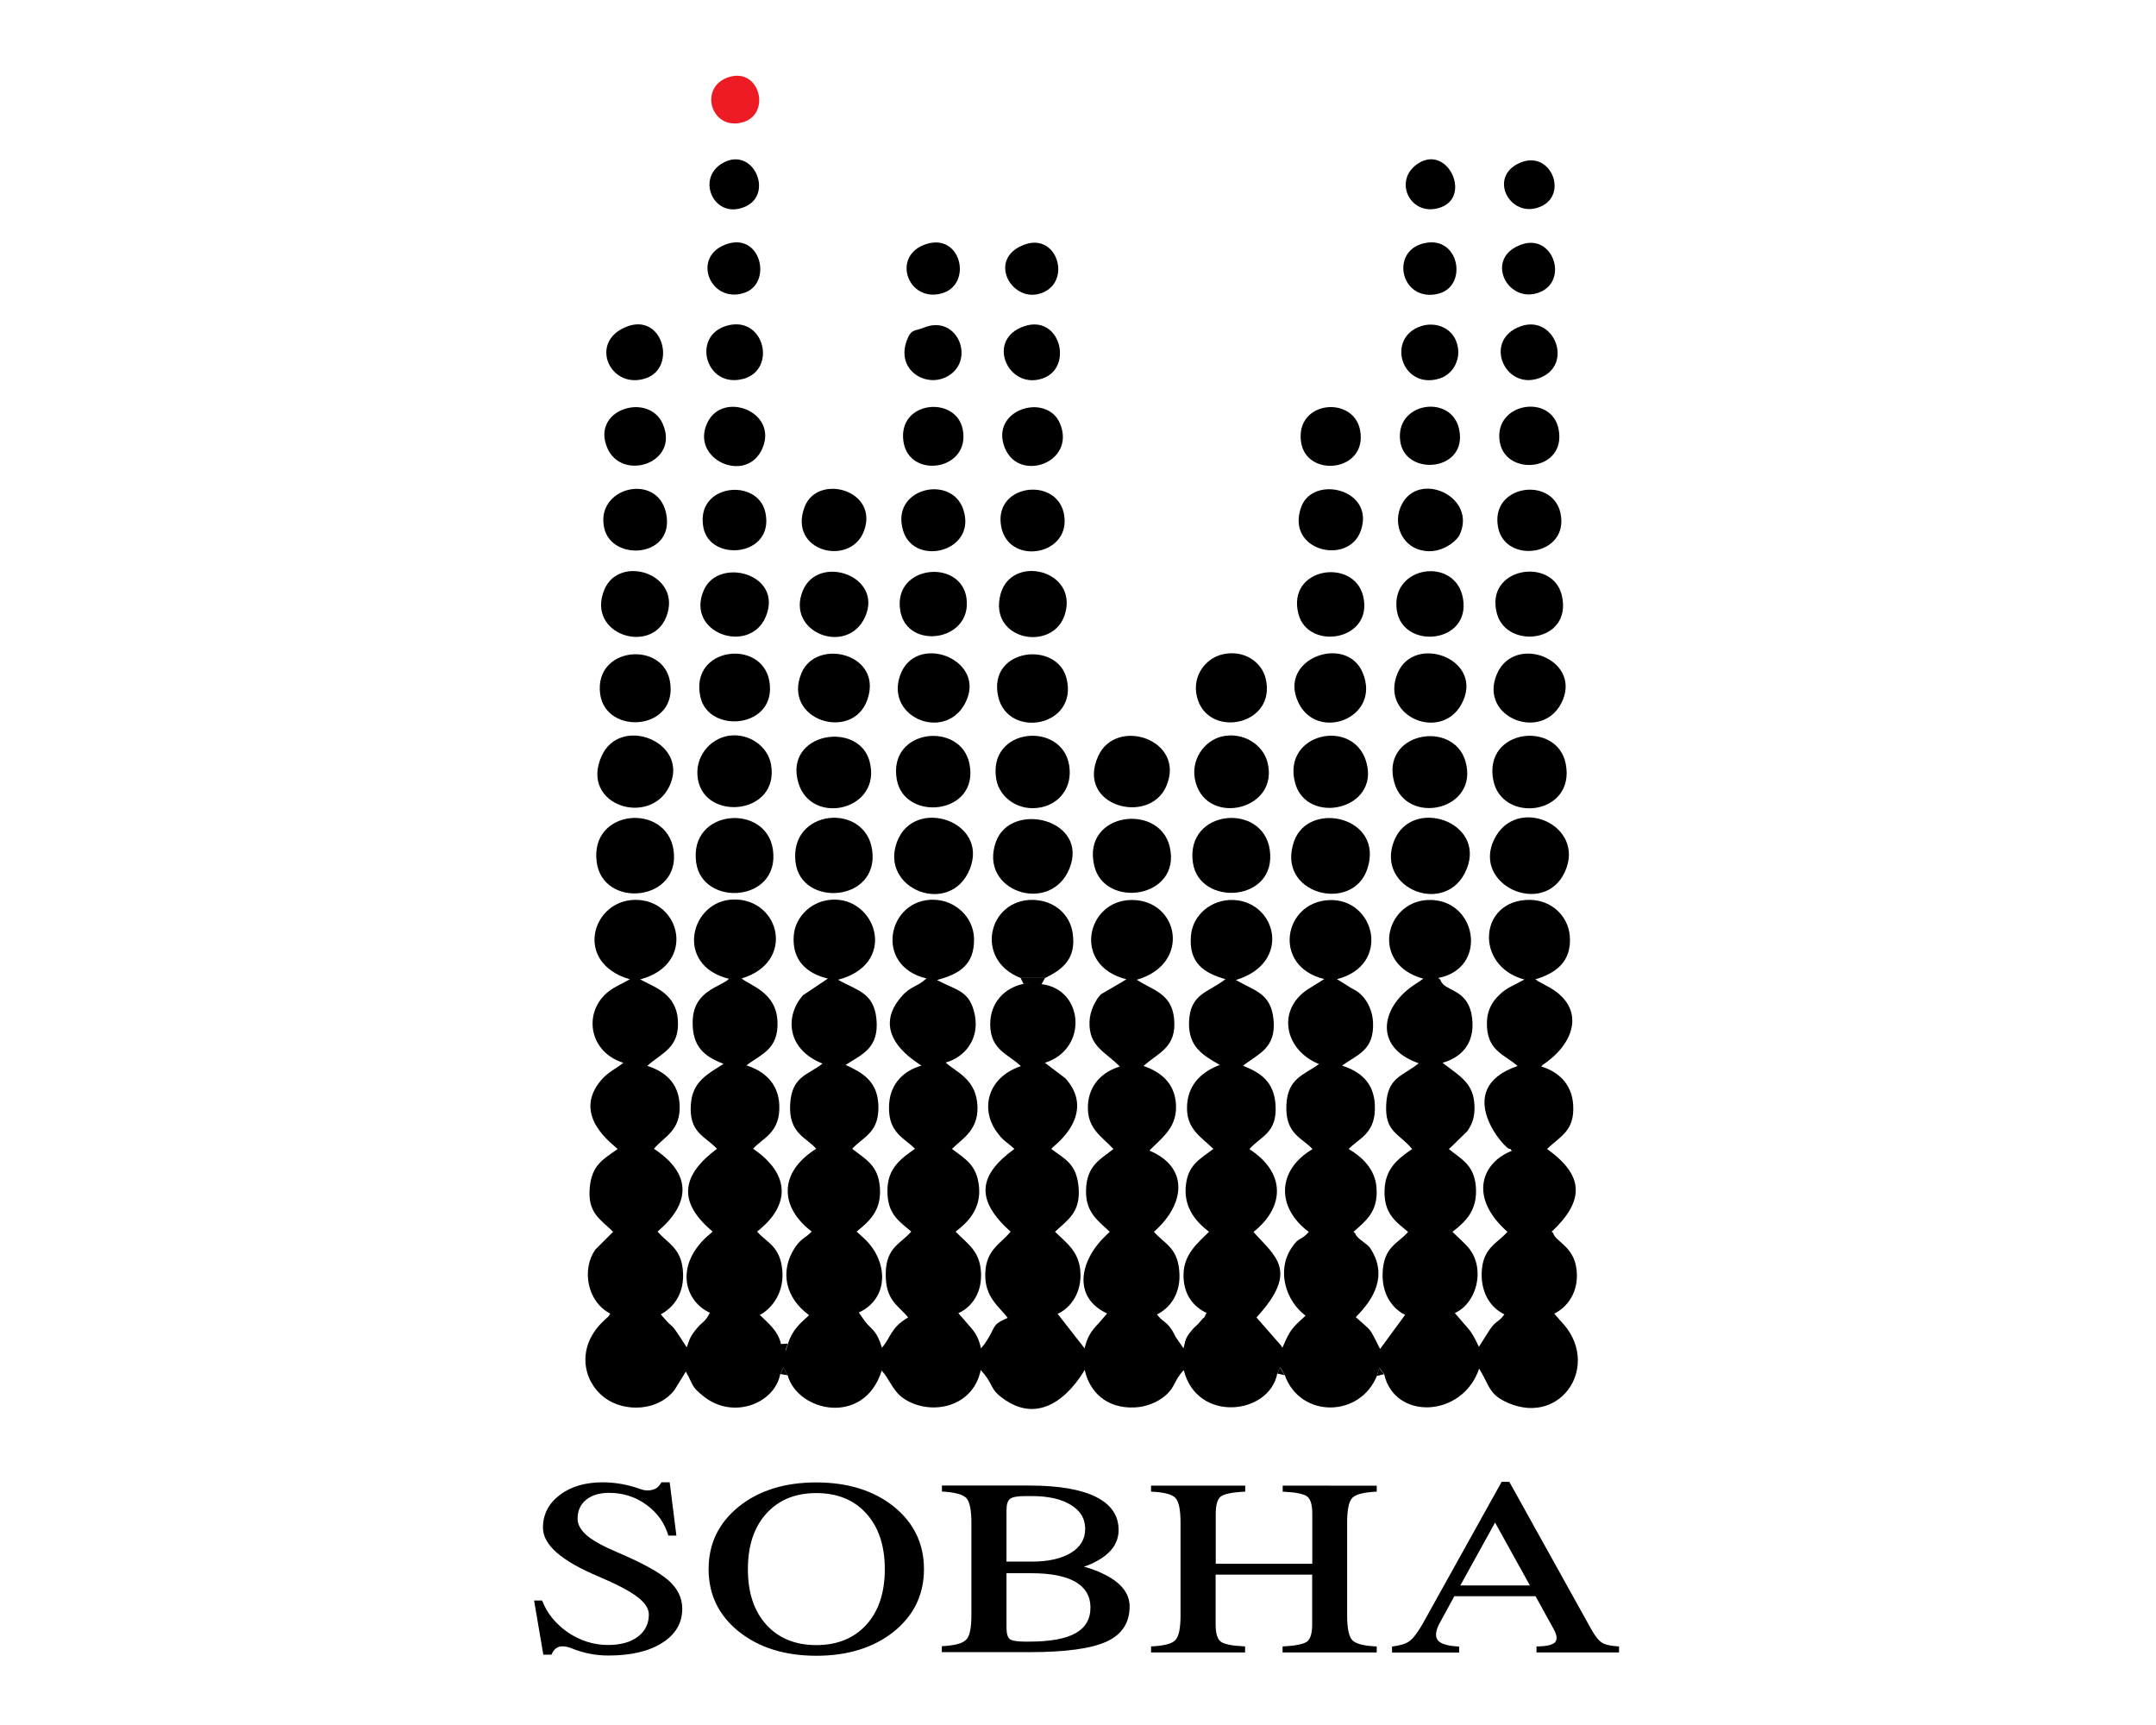 <?xml version="1.0" encoding="utf-8"?>
<!-- Generator: Adobe Illustrator 24.3.0, SVG Export Plug-In . SVG Version: 6.00 Build 0)  -->
<svg version="1.1" id="Layer_1" xmlns="http://www.w3.org/2000/svg" xmlns:xlink="http://www.w3.org/1999/xlink" x="0px" y="0px"
	 viewBox="0 0 180 144" style="enable-background:new 0 0 180 144;" xml:space="preserve">
<style type="text/css">
	.st0{fill-rule:evenodd;clip-rule:evenodd;}
	.st1{fill-rule:evenodd;clip-rule:evenodd;fill:#ED1C24;}
</style>
<g>
	<path class="st0" d="M65.14,114.7l0.26-0.54l0.36,0.65c0.86,3.07,6.39,4.26,7.85-0.39c0.63,0.66,0.9,1.63,1.72,2.24
		c2.11,1.56,5.87,0.99,6.55-2.29l0.32,0.37c0.72,0.94,0.53,1.23,1.4,1.9c4.06,3.13,6.91-2.23,6.96-2.29
		c0.4,1.85,1.83,3.25,4.18,3.14c1-0.04,1.95-0.47,2.53-0.97c0.88-0.74,0.73-1.29,1.56-2.14c1.11,4.43,7.15,3.74,7.81,0.27l0.24-0.52
		l0.38,0.66c1.29,3.62,6.29,3.57,7.7,0.05l0.2-0.66l0.4,0.53c0.87,3.88,6.55,3.65,7.93-0.46c0.9,1.46,0.78,2.15,2.43,2.87
		c4.51,1.94,7.81-3.28,4.41-6.81l-0.57-0.65c1.04-0.5,2.06-1.75,1.87-3.61c-0.19-2-1.77-2.4-1.95-3.09
		c-0.02-0.08-0.09-0.09-0.14-0.13c2.72-2.56,2.78-4.67-0.38-6.91c1.05-1.05,2.32-1.46,2.18-3.69c-0.1-1.73-1.24-2.78-2.67-3.2
		c0.34-0.34-0.07,0.03,0.5-0.4c2.49-1.86,3.11-4.72-0.06-6.34l-0.76-0.41c-0.04-0.1-0.14-0.08-0.19-0.12
		c1.67-0.49,3.07-1.44,2.9-3.61c-0.13-1.69-1.54-3.02-3.35-3.03c-4.27-0.02-4.63,5.54-0.44,6.65l-1.15,0.6
		c-0.36,0.19-0.64,0.39-0.92,0.66c-0.58,0.54-1.02,1.24-1.06,2.25c-0.08,2.45,1.46,2.72,2.56,3.71c-5.72,1.95-0.82,7.2-0.65,6.91
		c0.03-0.05,0.11,0.12,0.17,0.17c-2.44,0.94-3.7,3.8-0.37,6.76c-0.83,0.97-2.09,1.31-2.15,3.46c-0.04,1.79,0.86,2.94,1.9,3.43
		c-0.55,0.74-0.62,0.44-1.19,1.23l-0.94,1.48c-0.3-0.62-0.51-1.08-0.89-1.52l-1.12-1.3c1.79-0.79,2.6-3.63,1.17-5.42
		c-0.16-0.2-0.47-0.5-0.65-0.67l-0.72-0.69c1.07-0.82,2.09-1.76,1.96-3.71c-0.13-1.88-1.21-2.34-2.26-3.2
		c0.05-0.05,0.12-0.11,0.16-0.14l1.38-1.35c0.51-0.71,0.69-1.49,0.57-2.5c-0.16-1.27-0.87-1.89-1.8-2.58l-0.84-0.63
		c1.51-0.42,2.71-1.55,2.48-3.67c-0.28-2.6-2.31-2.22-2.64-3.22c-0.04-0.12-0.14-0.12-0.2-0.19c4.24-0.79,3.25-6.67-0.85-6.51
		c-3.62,0.15-4.83,5.36-0.39,6.57l-0.6,0.41c-2.9,1.81-3.68,5.29,0.21,6.65c-1.28,1.07-2.59,1.11-2.71,3.44
		c-0.12,2.33,1.05,2.37,2.17,3.72c-1.22,0.83-2.26,1.65-2.31,3.46c-0.05,1.97,0.96,2.61,1.97,3.46c-0.89,1.01-2.05,1.23-2.13,3.46
		c-0.06,1.81,0.88,2.98,1.88,3.46l-2.09,2.85c-1-1.94-0.56-1.32-2.03-2.66c1.52-1.52,2.69-3.47,1.21-5.75
		c-0.27-0.41-1.13-0.8-1.25-1.22c-0.02-0.09-0.11-0.09-0.16-0.14c1.07-0.95,2.08-1.7,1.93-3.7c-0.11-1.56-1.24-2.59-2.32-3.22
		c0.84-0.91,2.31-1.27,2.18-3.72c-0.1-1.86-1.24-2.76-2.73-3.24c1.22-0.92,2.7-1.23,2.58-3.65c-0.05-0.94-0.46-1.73-0.94-2.22
		c-0.35-0.36-0.48-0.38-0.93-0.64l-1.14-0.71c4.56-1.16,3.2-6.77-0.66-6.6c-3.83,0.17-4.76,5.55-0.4,6.59l-1.15,0.72
		c-2.85,1.65-2.29,5.15,0.71,6.38c-1.21,0.89-2.61,1.15-2.72,3.38c-0.13,2.49,1.34,2.77,2.18,3.72c-3.02,1.78-3,4.92-0.31,6.91
		c-0.71,0.8-0.79,0.33-1.46,1.36c-1.27,1.94-0.41,4.45,1.19,5.63c-1.14,1.04-1.3,1.18-1.93,2.67c-0.05-0.06-0.1-0.14-0.13-0.19
		l-2.04-2.33c3.61-3.93,1.55-5.09-0.25-7.14c2.64-2.09,2.69-4.95-0.34-6.91c0.91-1.07,2.35-1.31,2.18-3.72
		c-0.14-1.94-1.27-2.67-2.71-3.24c1.18-0.97,2.8-1.41,2.54-3.89c-0.23-2.2-1.61-2.37-3.14-3.27c4.71-1.42,3.39-6.54-0.21-6.68
		c-1.84-0.07-3.4,1.26-3.54,2.97c-0.21,2.34,1.16,3.15,2.88,3.64c-1.4,1.11-2.95,1.18-3.04,3.55c-0.08,2.13,1.2,2.82,2.57,3.61
		c-1.39,0.52-2.6,1.52-2.73,3.29c-0.15,2.07,1.19,2.71,2.19,3.72c-1.12,0.87-2.17,1.31-2.31,3.21c-0.13,1.81,0.97,2.96,1.95,3.71
		c-1.01,0.98-2.08,1.89-2.13,3.5c-0.05,1.75,0.86,2.78,1.92,3.27c-0.51,0.98,0.05,0.02-0.43,0.61c-0.05,0.07-0.23,0.25-0.28,0.32
		c-0.14,0.15-0.31,0.26-0.53,0.53c-0.55,0.69-0.49,0.73-0.68,1.5l-0.65-0.94c-0.17-0.3-0.17-0.37-0.38-0.68
		c-0.52-0.72-0.67-0.55-1.19-1.21c1.09-0.53,2.05-1.76,1.86-3.69c-0.18-1.94-1.27-2.23-2.11-3.21c2.67-2.36,2.89-5.41-0.38-6.78
		l0.33-0.33c1.06-1.01,1.97-1.83,1.89-3.51c-0.1-1.81-1.29-2.74-2.71-3.22c1.2-1.11,2.8-1.51,2.55-3.97
		c-0.22-2.12-1.81-2.36-3.11-3.23c4.6-1.33,3.5-6.69-0.45-6.66c-3.75,0.03-5,5.46-0.42,6.62l-0.39,0.24
		c-0.06,0.03-0.13,0.07-0.19,0.11l-1.54,0.9c-0.43,0.43-0.93,1.37-0.96,2.29c-0.07,2.12,1.37,2.52,2.53,3.75
		c-1.41,0.41-2.56,1.49-2.66,3.19c-0.11,1.96,1.09,2.58,2.13,3.69c-1.08,0.86-2.25,1.36-2.29,3.46c-0.04,1.87,1.04,2.54,1.98,3.45
		c-0.05,0.05-0.11,0.11-0.14,0.14c-0.03,0.03-0.1,0.1-0.14,0.13c-2.23,2.09-2.87,5.18,0.06,6.55l-0.7,0.81
		c-0.65,0.67-0.96,1.17-1.18,2.1l-2.25-2.88c1.06-0.48,2.06-1.76,1.89-3.62c-0.15-1.6-1.11-2.27-2.11-3.23
		c1.03-0.98,2.15-1.59,1.97-3.72c-0.17-2-1.19-2.36-2.28-3.2c0.26-0.27,0-0.02,0.44-0.41c1.65-1.49,2.51-3.51,0.74-5.48l-1.71-1.3
		c3.63-1.14,3.25-6.14-0.27-6.56l-1.5-0.03c-1.55,0.31-2.81,1.52-2.8,3.41c0.02,2.12,1.5,2.44,2.56,3.46
		c-2.79,0.95-3.38,3.55-2.05,5.44c0.6,0.85,0.89,0.89,1.51,1.47c-3.06,2.23-3.25,4.27-0.32,6.91c-0.8,1.01-2.04,1.47-2.11,3.46
		c-0.07,2.04,1.18,2.79,1.87,3.74c-1.43,0.59-0.93,0.75-1.93,2.17l-0.3,0.37c-0.14-0.67-0.37-1.18-0.79-1.67l-1.1-1.27
		c1.12-0.48,2.05-1.75,1.88-3.57c-0.16-1.67-1.1-2.2-2.11-3.23c0.99-0.76,2.12-1.86,1.96-3.71c-0.17-1.87-1.15-2.35-2.26-3.2
		c0.82-0.84,2.37-1.6,2.1-3.9c-0.23-1.98-1.77-2.53-2.63-3.31c1.56-0.42,2.81-1.91,2.45-3.9c-0.4-2.13-1.51-2.09-3.17-2.99
		c1.79-0.47,3.14-1.23,3.09-3.46c-0.05-1.82-1.58-3.19-3.33-3.24c-3.88-0.11-5.08,5.53-0.64,6.57c-0.75,0.7-1.3,0.63-2.03,1.45
		c-2.95,3.28,1.35,5.6,1.61,5.83c-1.43,0.4-2.6,1.46-2.7,3.23c-0.12,2.09,0.93,2.65,1.89,3.45l0.27,0.26
		c-1.18,0.83-2.29,1.62-2.3,3.47c-0.02,1.99,0.97,2.57,1.99,3.44c-0.84,1-2.09,1.28-2.13,3.46c-0.05,2.31,1.06,2.7,1.87,3.71
		c-1.47,0.84-1.45,1.7-2.19,2.53c-0.41-1.37-0.75-1.43-1.36-2.13l-0.57-0.81c2.63-1.23,2.42-4.38,0.42-6.21l-0.6-0.55
		c1.08-0.87,2.09-1.77,1.94-3.69c-0.14-1.86-1.2-2.34-2.31-3.22c0.96-1.04,2.31-1.36,2.18-3.73c-0.1-1.91-1.32-2.63-2.73-3.27
		c1.36-0.89,2.82-1.38,2.57-3.86c-0.23-2.21-1.66-2.36-3.2-3.25c4.91-1.29,3.3-6.6-0.21-6.69c-1.92-0.05-3.37,1.4-3.49,3
		c-0.17,2.13,1.18,3.2,2.85,3.59l-2.07,1.39c-1.46,1.61-1.5,4.45,1.62,5.71c-1.21,0.96-2.57,1.04-2.7,3.39
		c-0.14,2.47,1.38,2.77,2.17,3.72c-3.19,2.01-3.02,4.9-0.37,6.91c-0.55,0.58-0.89,0.55-1.42,1.37c-1.28,1.98-0.76,4.18,1.2,5.61
		c-0.74,0.68-1.4,1.23-1.75,2.35l-0.21,0.64l-0.39-0.6c-0.24-1.09-1.07-1.72-1.76-2.41c1.12-0.6,2.05-2,1.87-3.76
		c-0.2-2.03-1.3-2.26-2.1-3.2c2.8-2.19,2.78-4.79-0.33-6.91c0.78-0.91,2.31-1.32,2.18-3.72c-0.1-1.81-1.34-2.81-2.74-3.24
		c1.19-0.93,2.7-1.31,2.59-3.69c-0.12-2.45-2.3-2.97-2.99-3.57c4.53-1.36,3.2-6.64-0.65-6.59c-3.63,0.04-5.01,5.5-0.41,6.62
		c-0.34,0.29,0.03,0.03-0.58,0.39c-0.34,0.2-0.19,0.1-0.56,0.3c-1.05,0.57-1.86,1.31-1.89,2.88c-0.04,2.09,0.96,2.91,2.58,3.53
		c-1.3,0.84-2.59,1.44-2.73,3.37c-0.18,2.4,1.21,2.67,2.18,3.72c-2.91,2.17-3.37,4.4-0.36,6.91l-0.47,0.41
		c-2.66,2.43-1.93,5.36,0.24,6.37c-0.46,0.88-0.58,0.65-1.22,1.46c-0.46,0.59-0.5,0.81-0.71,1.42c-0.05-0.06-0.1-0.14-0.13-0.19
		c-1.54-2.38-0.69-0.94-2.04-2.56c1.07-0.58,2.02-1.75,1.84-3.7c-0.17-1.87-1.31-2.26-2.11-3.21c2.77-2.35,2.88-4.81-0.3-6.91
		c0.85-1.03,2.26-1.5,2.14-3.71c-0.1-1.81-1.24-2.75-2.7-3.21c1.18-1.09,2.79-1.49,2.54-3.98c-0.15-1.51-1.17-2.26-2.15-2.74
		l-0.98-0.5c4.73-1.25,3.39-6.71-0.45-6.64c-3.61,0.06-5.12,5.27-0.41,6.63l-1.18,0.63c-2.8,1.48-2.54,5.35,0.63,6.34
		c-0.54,0.46-1.28,0.77-1.86,1.46c-2.5,2.96,1.04,5.37,1.39,5.74c-1.22,0.86-2.16,1.34-2.33,3.2c-0.21,2.18,0.92,2.67,1.95,3.71
		l-1.49,1.49c-1.12,1.59-0.74,4.3,1.25,5.34c-0.31,0.48-0.07,0.12-0.43,0.49c-0.05,0.06-0.23,0.22-0.29,0.28
		c-2.13,2.17-1.54,4.96,0.32,6.3c1.61,1.16,4.4,1.1,5.78-0.72l0.93-1.51c0.67,1.19,0.43,1.22,1.45,2.04
		C61.16,118.54,64.67,117.19,65.14,114.7L65.14,114.7z"/>
	<path class="st0" d="M85.21,81.64l2.04,0c1.48-0.71,2.61-1.62,2.31-3.72c-0.22-1.61-1.57-2.77-3.34-2.8
		C82.5,75.08,81.31,80.12,85.21,81.64L85.21,81.64z"/>
	<path class="st0" d="M122.46,72.52c1.58-3.97-4.65-6.04-6.09-2.28C114.84,74.25,120.85,76.56,122.46,72.52L122.46,72.52z"/>
	<path class="st0" d="M114.16,72.52c1.42-4.33-4.87-5.74-6.11-2.32C106.45,74.64,112.94,76.28,114.16,72.52L114.16,72.52z"/>
	<path class="st0" d="M80.98,72.52c1.57-3.98-4.64-6.04-6.08-2.27C73.37,74.23,79.37,76.58,80.98,72.52L80.98,72.52z"/>
	<path class="st0" d="M130.65,72.78c1.79-3.92-4.08-6.47-5.91-2.7C122.89,73.9,128.9,76.6,130.65,72.78L130.65,72.78z"/>
	<path class="st0" d="M49.82,71.99c0.55,3.92,7.06,3.25,6.41-1.04C55.64,67,49.2,67.5,49.82,71.99L49.82,71.99z"/>
	<path class="st0" d="M89.28,72.52c1.68-4.12-4.88-5.71-6.13-2.25C81.65,74.42,87.7,76.39,89.28,72.52L89.28,72.52z"/>
	<path class="st0" d="M99.59,71.99c0.51,3.73,7.05,3.34,6.42-1.05C105.44,66.98,98.97,67.53,99.59,71.99L99.59,71.99z"/>
	<path class="st0" d="M66.42,71.99c0.46,3.77,6.97,3.33,6.4-1C72.28,66.95,65.86,67.5,66.42,71.99L66.42,71.99z"/>
	<path class="st0" d="M58.12,71.99c0.51,3.76,7.03,3.35,6.41-1.06C63.99,67.04,57.51,67.49,58.12,71.99L58.12,71.99z"/>
	<path class="st0" d="M91.35,72.25c0.85,3.67,7.31,2.74,6.31-1.55C96.81,67,90.32,67.79,91.35,72.25L91.35,72.25z"/>
	<path class="st0" d="M124.66,65.07c0.67,3.72,6.9,3.01,6.06-1.31C130.01,60.14,123.89,60.83,124.66,65.07L124.66,65.07z"/>
	<path class="st0" d="M55.9,65.61c1.7-3.66-4.13-5.98-5.68-2.48C48.39,67.23,54.28,69.07,55.9,65.61L55.9,65.61z"/>
	<path class="st0" d="M97.38,65.61c1.64-3.85-4.18-5.81-5.69-2.5C89.78,67.31,95.97,68.94,97.38,65.61L97.38,65.61z"/>
	<path class="st0" d="M83.18,65.07c0.26,1.49,1.85,2.72,3.76,2.32c1.49-0.31,2.63-1.64,2.32-3.52
		C88.65,60.18,82.42,60.72,83.18,65.07L83.18,65.07z"/>
	<path class="st0" d="M99.83,65.34c1.04,3.68,7.05,2.24,5.98-1.74c-0.39-1.46-2.03-2.51-3.76-2.13
		C100.58,61.79,99.29,63.46,99.83,65.34L99.83,65.34z"/>
	<path class="st0" d="M108.12,65.34c0.96,3.61,7.14,2.27,5.94-1.76C112.98,59.91,107.03,61.18,108.12,65.34L108.12,65.34z"/>
	<path class="st0" d="M116.41,65.34c1.04,3.63,7.11,2.3,5.94-1.78C121.34,60.04,115.21,61.13,116.41,65.34L116.41,65.34z"/>
	<path class="st0" d="M74.87,65.07c0.63,3.58,6.92,2.95,6.07-1.3C80.23,60.18,74.12,60.81,74.87,65.07L74.87,65.07z"/>
	<path class="st0" d="M66.65,65.34c1.08,3.67,7.03,2.3,5.95-1.78C71.69,60.13,65.43,61.15,66.65,65.34L66.65,65.34z"/>
	<path class="st0" d="M58.27,65.07c0.63,3.54,6.84,2.92,6.1-1.26c-0.27-1.54-1.9-2.67-3.59-2.38
		C59.26,61.69,57.94,63.21,58.27,65.07L58.27,65.07z"/>
	<path class="st0" d="M122.19,58.42c1.46-3.51-4.14-5.46-5.5-2.24C115.09,59.92,120.65,62.12,122.19,58.42L122.19,58.42z"/>
	<path class="st0" d="M108.42,58.69c1.61,3.27,6.92,1.22,5.35-2.53C112.41,52.89,106.59,54.98,108.42,58.69L108.42,58.69z"/>
	<path class="st0" d="M72.41,58.42c1.36-3.84-4.23-5.21-5.49-2.25C65.25,60.11,71.17,61.96,72.41,58.42L72.41,58.42z"/>
	<path class="st0" d="M80.71,58.42c1.48-3.48-4.33-5.62-5.57-2.02C73.89,60.02,79.18,62.03,80.71,58.42L80.71,58.42z"/>
	<path class="st0" d="M130.48,58.42c1.42-3.44-4.03-5.49-5.49-2.19C123.35,59.95,128.97,62.08,130.48,58.42L130.48,58.42z"/>
	<path class="st0" d="M99.93,58.16c0.86,3.58,6.72,2.42,5.73-1.55c-0.34-1.36-1.81-2.39-3.58-1.99
		C100.7,54.93,99.5,56.38,99.93,58.16L99.93,58.16z"/>
	<path class="st0" d="M83.34,58.16c0.82,3.56,6.69,2.52,5.71-1.5C88.28,53.44,82.42,54.1,83.34,58.16L83.34,58.16z"/>
	<path class="st0" d="M50.1,57.89c0.43,3.55,6.57,3.13,5.83-1.03C55.33,53.49,49.63,53.98,50.1,57.89L50.1,57.89z"/>
	<path class="st0" d="M58.47,58.16c0.68,3.17,6.46,2.64,5.76-1.31C63.6,53.3,57.57,54,58.47,58.16L58.47,58.16z"/>
	<path class="st0" d="M88.92,51.24c1.08-3.69-4.49-5-5.39-1.63C82.5,53.49,87.97,54.48,88.92,51.24L88.92,51.24z"/>
	<path class="st0" d="M55.62,51.51c1.42-3.58-3.94-5.33-5.18-2.25C48.95,52.98,54.37,54.67,55.62,51.51L55.62,51.51z"/>
	<path class="st0" d="M72.22,51.51c1.56-3.46-3.93-5.31-5.2-2.19C65.59,52.82,70.74,54.77,72.22,51.51L72.22,51.51z"/>
	<path class="st0" d="M116.62,50.97c0.51,3.29,6.19,2.78,5.52-1.02C121.52,46.42,116.04,47.2,116.62,50.97L116.62,50.97z"/>
	<path class="st0" d="M124.98,51.24c0.84,3.03,6.35,2.39,5.41-1.55C129.61,46.45,123.91,47.36,124.98,51.24L124.98,51.24z"/>
	<path class="st0" d="M63.92,51.51c1.55-3.61-3.98-5.09-5.18-2.2C57.24,52.87,62.56,54.67,63.92,51.51L63.92,51.51z"/>
	<path class="st0" d="M108.4,51.24c0.8,3.13,6.33,2.25,5.4-1.5C113.01,46.54,107.41,47.36,108.4,51.24L108.4,51.24z"/>
	<path class="st0" d="M75.16,50.97c0.55,3.36,6.04,2.58,5.53-1.04C80.22,46.61,74.53,47.15,75.16,50.97L75.16,50.97z"/>
	<path class="st0" d="M72.13,44.33c1.28-3.42-3.88-4.86-4.96-2C65.77,46.06,71,47.34,72.13,44.33L72.13,44.33z"/>
	<path class="st0" d="M121.85,44.67c1.52-3.19-3.4-5.45-4.84-2.52c-0.73,1.48-0.04,3.14,1.26,3.66
		C120.13,46.54,121.63,45.13,121.85,44.67L121.85,44.67z"/>
	<path class="st0" d="M83.61,44.06c0.71,3.22,5.97,2.27,5.2-1.24C88.12,39.73,82.82,40.45,83.61,44.06L83.61,44.06z"/>
	<path class="st0" d="M75.41,44.33c0.94,3.01,6.2,1.73,5.01-1.81C79.43,39.56,74.28,40.74,75.41,44.33L75.41,44.33z"/>
	<path class="st0" d="M50.44,44.06c0.62,2.89,6,2.49,5.16-1.26C54.85,39.43,49.7,40.66,50.44,44.06L50.44,44.06z"/>
	<path class="st0" d="M125.08,44.06c0.64,3.09,5.97,2.33,5.2-1.23C129.6,39.71,124.34,40.48,125.08,44.06L125.08,44.06z"/>
	<path class="st0" d="M113.6,44.33c1.26-3.48-3.96-4.73-4.96-2.02C107.29,45.99,112.55,47.24,113.6,44.33L113.6,44.33z"/>
	<path class="st0" d="M58.73,44.06c0.57,2.9,5.96,2.41,5.17-1.28C63.27,39.84,58,40.38,58.73,44.06L58.73,44.06z"/>
	<path class="st0" d="M50.71,37.41c1.22,2.82,6.07,1.25,4.62-2.03C54.14,32.7,49.3,34.17,50.71,37.41L50.71,37.41z"/>
	<path class="st0" d="M63.66,37.41c1.29-3.04-3.29-4.81-4.59-2.15C57.56,38.34,62.35,40.5,63.66,37.41L63.66,37.41z"/>
	<path class="st0" d="M75.43,36.88c0.48,3.14,5.6,2.42,4.95-1.02C79.83,32.98,74.91,33.44,75.43,36.88L75.43,36.88z"/>
	<path class="st0" d="M108.62,36.88c0.42,3.06,5.6,2.53,4.93-0.98C112.99,33,108.14,33.44,108.62,36.88L108.62,36.88z"/>
	<path class="st0" d="M83.9,37.41c1.19,2.89,5.9,1.22,4.62-2C87.44,32.69,82.57,34.18,83.9,37.41L83.9,37.41z"/>
	<path class="st0" d="M125.21,36.88c0.49,2.94,5.57,2.48,4.92-1.02C129.56,32.8,124.67,33.61,125.21,36.88L125.21,36.88z"/>
	<path class="st0" d="M116.91,36.88c0.44,2.91,5.61,2.48,4.92-1C121.24,32.85,116.4,33.54,116.91,36.88L116.91,36.88z"/>
	<path class="st0" d="M118.69,27.21c-3.04,0.95-1.67,5.4,1.52,4.38c1.13-0.36,1.92-1.73,1.35-3.14
		C121.14,27.37,119.87,26.85,118.69,27.21L118.69,27.21z"/>
	<path class="st0" d="M60.68,27.19c-2.99,0.85-1.76,5.3,1.4,4.43C64.89,30.83,63.8,26.3,60.68,27.19L60.68,27.19z"/>
	<path class="st0" d="M52.29,27.28c-3.21,1.28-1.32,5.35,1.68,4.28C56.52,30.64,55.33,26.06,52.29,27.28L52.29,27.28z"/>
	<path class="st0" d="M77.08,27.37c-0.7,0.29-1.02,0.04-1.4,1.13c-0.82,2.37,1.53,3.83,3.28,2.99C81.55,30.25,80,26.13,77.08,27.37
		L77.08,27.37z"/>
	<path class="st0" d="M126.98,27.23c-3.21,1.12-1.37,5.4,1.54,4.33C131.41,30.49,129.79,26.25,126.98,27.23L126.98,27.23z"/>
	<path class="st0" d="M85.49,27.24c-3.24,1.12-1.32,5.35,1.56,4.35C89.65,30.69,88.51,26.2,85.49,27.24L85.49,27.24z"/>
	<path class="st0" d="M118.96,20.29c-3.01,0.62-1.99,5.04,1.16,4.22C122.55,23.87,121.86,19.69,118.96,20.29L118.96,20.29z"/>
	<path class="st0" d="M77.31,20.38c-2.94,0.97-1.51,4.91,1.32,4.11C81.22,23.76,80.27,19.41,77.31,20.38L77.31,20.38z"/>
	<path class="st0" d="M60.79,20.34c-3.15,0.95-1.55,5.03,1.31,4.12C64.48,23.72,63.59,19.5,60.79,20.34L60.79,20.34z"/>
	<path class="st0" d="M85.56,20.41c-3.27,1.16-1.05,5.07,1.49,4.02C89.46,23.45,88.27,19.44,85.56,20.41L85.56,20.41z"/>
	<path class="st0" d="M127.06,20.4c-3.23,1.1-1.2,5.07,1.48,4C130.96,23.44,129.69,19.51,127.06,20.4L127.06,20.4z"/>
	<path class="st0" d="M60.34,13.61c-2.31,1.3-0.68,4.87,1.96,3.6C64.59,16.11,62.86,12.18,60.34,13.61L60.34,13.61z"/>
	<path class="st0" d="M118.39,13.65c-2.19,1.43-0.58,4.61,1.95,3.64C122.84,16.33,120.84,12.05,118.39,13.65L118.39,13.65z"/>
	<path class="st0" d="M126.67,13.7c-2.45,1.3-0.41,4.74,2.09,3.48C130.96,16.07,129.34,12.28,126.67,13.7L126.67,13.7z"/>
	<path class="st1" d="M60.87,6.43c-2.58,0.8-1.54,4.45,1.06,3.8C64.43,9.61,63.47,5.62,60.87,6.43L60.87,6.43z"/>
	<polygon class="st0" points="85.45,82.14 86.95,82.17 87.25,81.64 85.21,81.64 85.45,82.14 	"/>
	<polygon class="st0" points="65.77,112.16 65.16,112.2 65.56,112.8 65.77,112.16 	"/>
	<polygon class="st0" points="114.95,114.86 115.55,114.72 115.15,114.19 114.95,114.86 	"/>
	<polygon class="st0" points="65.14,114.7 65.76,114.81 65.41,114.16 65.14,114.7 	"/>
	<polygon class="st0" points="106.63,114.66 107.25,114.8 106.87,114.14 106.63,114.66 	"/>
	<path d="M55.8,128.19c-0.31-1.06-0.93-1.92-1.84-2.58c-0.91-0.66-1.95-0.99-3.11-0.99c-0.81,0-1.45,0.2-1.92,0.58
		c-0.48,0.4-0.71,0.92-0.71,1.59c0,0.48,0.27,0.95,0.79,1.4c0.52,0.44,1.37,0.9,2.55,1.4c2.04,0.87,3.45,1.64,4.23,2.32
		c0.78,0.68,1.17,1.48,1.17,2.38c0,1.2-0.56,2.15-1.67,2.85c-1.11,0.71-2.61,1.06-4.5,1.06c-1.03,0-2.04-0.19-3.01-0.58
		c-0.4-0.17-0.74-0.22-1.02-0.17c-0.27,0.06-0.48,0.22-0.63,0.5l-0.09,0.18h-0.68l0,0l-0.77-4.52l0,0h0.67
		c0.42,1.08,1.15,1.97,2.17,2.67c1.03,0.69,2.14,1.04,3.34,1.04c1.04,0,1.87-0.23,2.48-0.69c0.61-0.46,0.92-1.08,0.92-1.85
		c0-0.49-0.32-1-0.98-1.49c-0.65-0.49-1.72-1.05-3.18-1.67c-1.58-0.66-2.75-1.33-3.53-2.01c-0.76-0.67-1.15-1.37-1.15-2.08
		c0-1.11,0.47-2.02,1.4-2.73c0.93-0.71,2.14-1.06,3.61-1.06c1.08,0.01,2.13,0.2,3.14,0.57c0.3,0.11,0.6,0.14,0.9,0.08
		c0.3-0.06,0.52-0.19,0.66-0.38l0.19-0.27h0.68l0,0l0.56,4.45l0,0H55.8L55.8,128.19z M68.15,138.22c-2.63,0-4.79-0.68-6.47-2.02
		c-1.68-1.35-2.52-3.09-2.52-5.21c0-2.13,0.84-3.86,2.52-5.22c1.68-1.35,3.84-2.02,6.47-2.02c2.64,0,4.8,0.68,6.48,2.02
		c1.67,1.36,2.51,3.09,2.51,5.22c0,2.12-0.84,3.86-2.51,5.21C72.95,137.54,70.79,138.22,68.15,138.22L68.15,138.22z M68.15,137.33
		c1.76,0,3.15-0.57,4.18-1.7c1.03-1.14,1.54-2.68,1.54-4.64c0-1.95-0.51-3.5-1.54-4.64c-1.02-1.14-2.42-1.71-4.18-1.71
		c-1.75,0-3.14,0.57-4.17,1.71c-1.03,1.14-1.54,2.69-1.54,4.64c0,1.96,0.51,3.5,1.54,4.64C65.01,136.76,66.4,137.33,68.15,137.33
		L68.15,137.33z M81.1,134.84v-7.72c0-1.08-0.14-1.76-0.43-2.07c-0.28-0.3-0.97-0.48-2.03-0.54v-0.5h3.92l0,0h3.35
		c2.44,0,4.3,0.31,5.57,0.94c1.27,0.63,1.91,1.55,1.91,2.77c0,1.13-0.67,2.03-2.02,2.7c-0.26,0.14-0.55,0.26-0.88,0.36l0,0
		c0.56,0.15,1.08,0.34,1.53,0.56c1.53,0.71,2.29,1.64,2.29,2.76c0,1.37-0.64,2.35-1.93,2.94c-1.29,0.59-3.45,0.88-6.48,0.88h-3.35
		l0,0h-3.92v-0.5c1.06-0.05,1.75-0.23,2.03-0.54C80.96,136.6,81.1,135.91,81.1,134.84L81.1,134.84z M84.03,126.08v4.28l0,0h2.13
		c1.37,0,2.45-0.25,3.25-0.73c0.8-0.49,1.19-1.16,1.19-2c0-0.85-0.39-1.51-1.19-2c-0.8-0.49-1.88-0.74-3.25-0.74h-0.52
		c-0.67,0-1.1,0.07-1.31,0.23C84.13,125.27,84.03,125.59,84.03,126.08L84.03,126.08z M84.03,131.33v4.54c0,0.5,0.1,0.82,0.28,0.96
		c0.19,0.14,0.62,0.21,1.29,0.21h0.31c1.75,0,3.04-0.23,3.88-0.7c0.83-0.46,1.25-1.18,1.25-2.15c0-0.94-0.42-1.65-1.25-2.14
		c-0.84-0.48-2.06-0.72-3.67-0.72H84.03L84.03,131.33z M98.56,134.84v-7.72c0-1.09-0.14-1.78-0.43-2.08
		c-0.29-0.3-0.97-0.48-2.03-0.52v-0.5h3.93h3.93v0.5c-1.07,0.05-1.75,0.19-2.03,0.4c-0.29,0.22-0.43,0.7-0.43,1.46v4.16l0,0h8.06
		l0,0v-4.16c0-0.75-0.14-1.24-0.43-1.46c-0.29-0.22-0.97-0.35-2.04-0.4v-0.5H111h3.94v0.5c-1.07,0.05-1.75,0.22-2.04,0.52
		c-0.29,0.3-0.43,0.99-0.43,2.08v7.72c0,1.09,0.14,1.77,0.43,2.08c0.29,0.3,0.97,0.48,2.04,0.52v0.5h-3.93h-3.93v-0.5
		c1.07-0.05,1.75-0.19,2.04-0.4c0.29-0.22,0.43-0.7,0.43-1.45v-4.14l0,0h-8.06l0,0v4.14c0,0.75,0.14,1.24,0.43,1.45
		c0.28,0.22,0.97,0.35,2.03,0.4v0.5h-3.92h-3.93v-0.5c1.07-0.05,1.75-0.22,2.03-0.53C98.42,136.61,98.56,135.92,98.56,134.84
		L98.56,134.84z M118.76,135.58l6.61-11.88h0.32h0.32l6.81,12.25c0.34,0.62,0.65,1.01,0.93,1.18c0.27,0.17,0.75,0.28,1.42,0.31v0.5
		h-3.44h-3.45v-0.5c0.81,0,1.32-0.12,1.54-0.34c0.22-0.23,0.17-0.61-0.13-1.15l-1.49-2.7l0,0h-6.78l0,0l-1.17,2.14
		c-0.39,0.69-0.46,1.2-0.22,1.52c0.24,0.32,0.84,0.5,1.79,0.54v0.5h-2.79h-2.81v-0.5c0.67-0.08,1.16-0.23,1.45-0.45
		C117.98,136.78,118.33,136.31,118.76,135.58L118.76,135.58z M124.82,127.1l-2.9,5.25l0,0h5.81l0,0L124.82,127.1L124.82,127.1
		L124.82,127.1z"/>
</g>
</svg>
